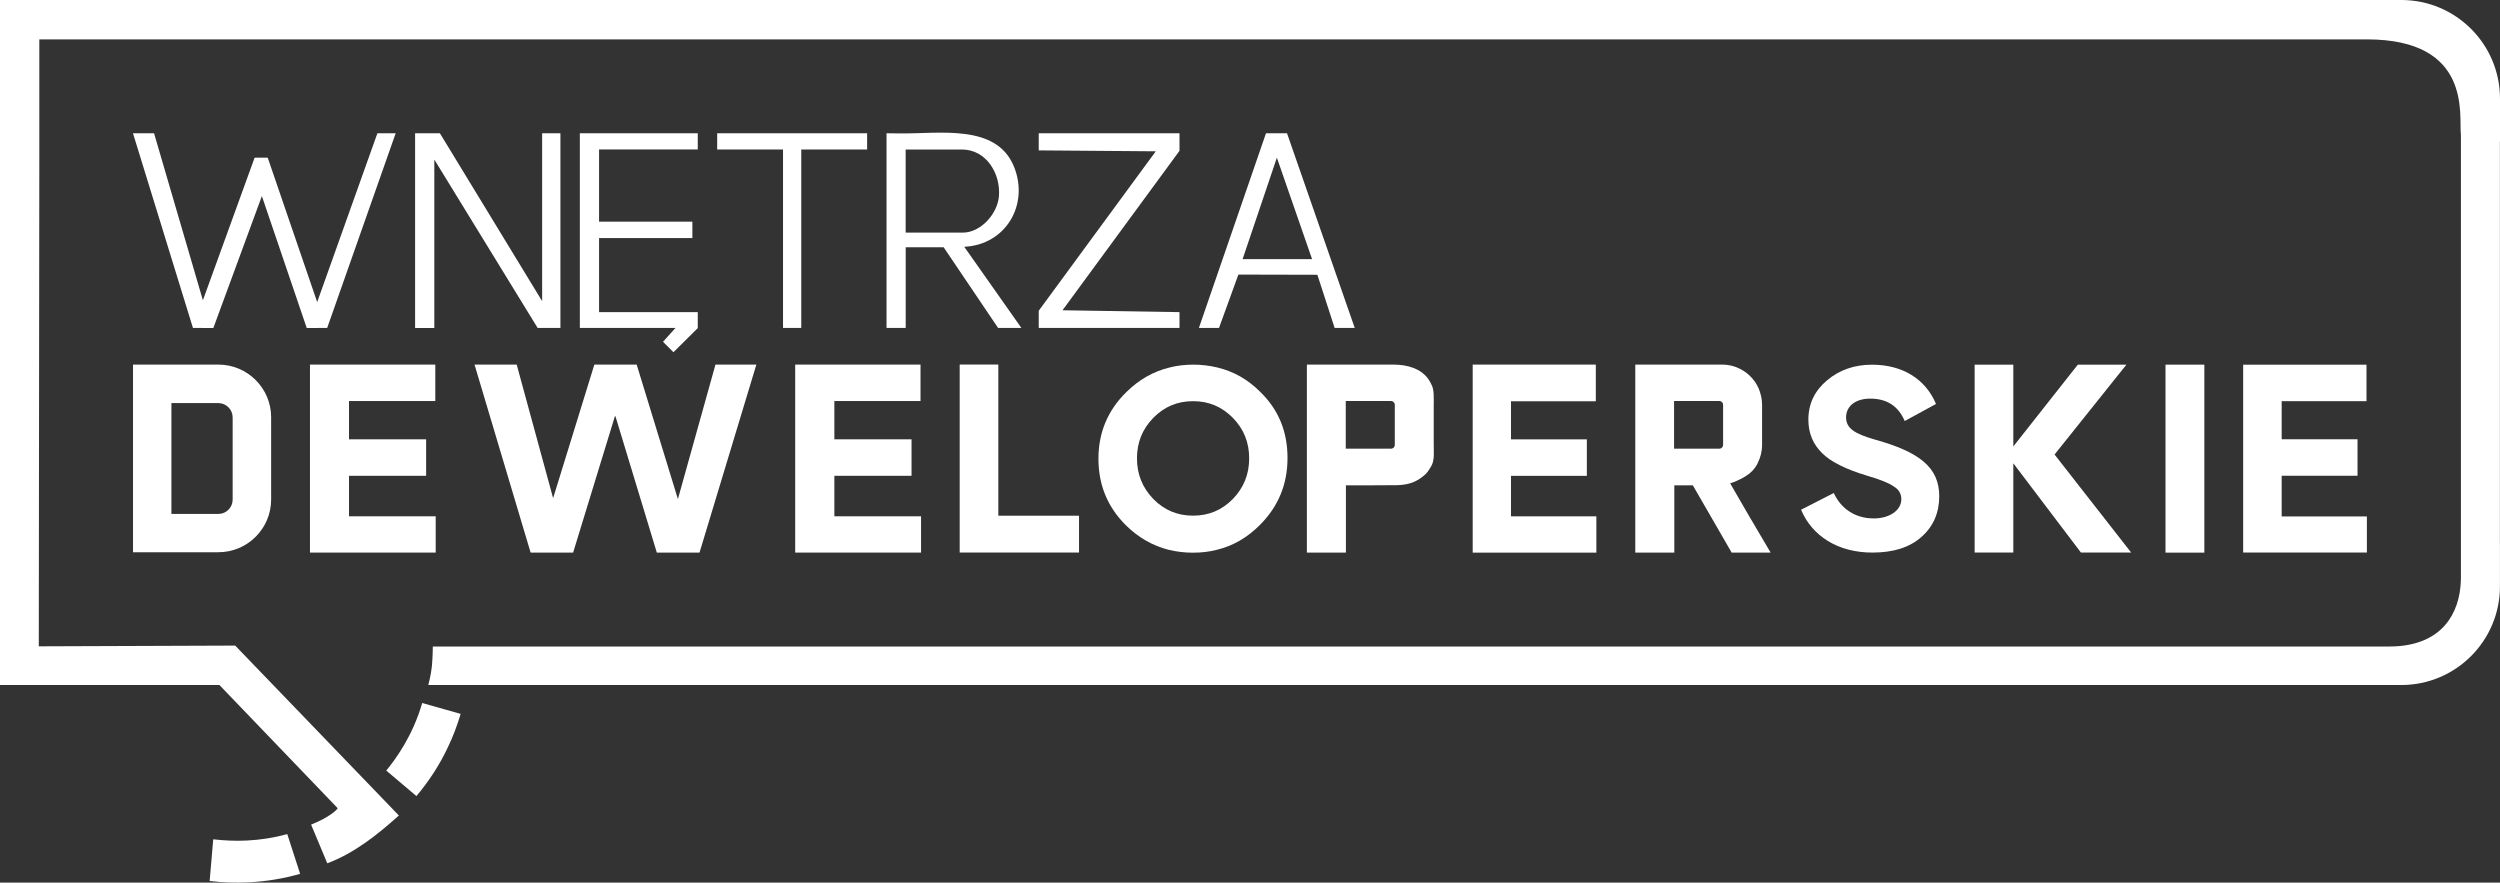 <?xml version="1.0" encoding="UTF-8"?>
<svg id="Warstwa_2" data-name="Warstwa 2" xmlns="http://www.w3.org/2000/svg" viewBox="0 0 509.88 180.01">
  <rect x="0" y="0" width="509.88" height="180.01" fill="#333333" stroke="none"/>
  <defs>
    <style>
      .cls-1 {
        fill: #fff;
      }
    </style>
  </defs>
  <g id="Warstwa_1-2" data-name="Warstwa 1">
    <g>
      <path class="cls-1" d="M357.09,105.87l-4.22-7.29c1.72-.56,4.04-1.68,5.05-3.18.23-.3.41-.6.56-.93.56-1.12.9-2.39.9-3.74v-8.15c0-1.16-.26-2.28-.67-3.29-.23-.49-.45-.93-.75-1.38-1.5-2.17-3.96-3.55-6.76-3.55h-17.68v38.34h7.96v-13.71h3.78l7.81,13.53.09.18h7.96l-4.02-6.83ZM351.43,90.73c0,.45-.34.78-.78.78h-9.22v-9.72h9.22c.45,0,.78.34.78.78v8.15Z"/>
      <path class="cls-1" d="M285.06,98.95c2.31-.09,3.96-.65,5.73-2.29.38-.35,1.08-1.47,1.23-1.81.56-1.12.39-2.78.39-4.12v-8.15c0-1.16.09-2.84-.32-3.85-.23-.49-.45-.93-.75-1.38-1.5-2.17-4.32-2.99-7.12-2.99h-17.68v38.34h7.96v-13.71h3.78l6.78-.04ZM284.47,90.73c0,.45-.34.78-.78.78h-9.22v-9.72h9.22c.45,0,.78.34.78.78v8.15Z"/>
      <polygon class="cls-1" points="88.78 81.79 88.78 74.36 63.22 74.36 63.22 112.7 88.86 112.7 88.86 105.3 71.18 105.3 71.18 97.04 86.91 97.04 86.91 89.6 71.18 89.6 71.18 81.79 88.78 81.79"/>
      <polygon class="cls-1" points="108.22 112.7 116.89 112.7 125.41 84.89 125.52 84.89 133.96 112.7 142.67 112.7 154.26 74.36 145.92 74.36 138.26 101.79 129.85 74.36 121.22 74.36 112.81 101.6 105.38 74.36 96.78 74.36 108.22 112.7"/>
      <polygon class="cls-1" points="162.18 112.7 187.85 112.7 187.85 105.3 170.17 105.3 170.17 97.04 185.91 97.04 185.91 89.6 170.17 89.6 170.17 81.79 187.74 81.79 187.74 74.36 162.18 74.36 162.18 112.7"/>
      <polygon class="cls-1" points="195.73 74.35 195.73 112.69 220.07 112.69 220.07 105.18 203.61 105.18 203.61 74.35 195.73 74.35"/>
      <path class="cls-1" d="M256.97,79.87c-2.5-2.5-5.39-4.13-8.69-4.92-1.52-.36-3.15-.58-4.85-.58s-3.33.18-4.89.58c-3.3.8-6.23,2.46-8.83,5.03-3.8,3.73-5.68,8.26-5.68,13.58s1.85,9.85,5.61,13.58c2.54,2.5,5.43,4.16,8.73,5,1.52.36,3.15.58,4.89.58s3.33-.18,4.89-.58c3.3-.8,6.19-2.46,8.76-5.03,3.8-3.77,5.68-8.33,5.68-13.72s-1.85-9.89-5.61-13.51h0ZM251.44,101.77c-2.24,2.28-4.92,3.4-8.11,3.4s-5.87-1.12-8.11-3.4c-2.24-2.32-3.33-5.07-3.33-8.29s1.09-5.97,3.33-8.26c2.24-2.28,4.92-3.4,8.11-3.4s5.87,1.12,8.11,3.4c2.24,2.28,3.33,5.03,3.33,8.26s-1.09,5.97-3.33,8.29h0Z"/>
      <polygon class="cls-1" points="325.47 81.84 325.47 74.36 300.36 74.36 300.36 112.71 325.58 112.71 325.58 105.31 308.17 105.31 308.17 97.05 323.64 97.05 323.64 89.61 308.17 89.61 308.17 81.84 325.47 81.84"/>
      <path class="cls-1" d="M382.12,105.73c-3.73,0-6.64-1.96-8.12-5.18l-6.67,3.41c2.25,5.37,7.54,8.74,14.54,8.74,4.28,0,7.61-1.05,10.01-3.19,2.43-2.14,3.63-4.93,3.63-8.3,0-5.95-4.13-9.03-13.02-11.53-4.24-1.2-5.98-2.32-5.98-4.57s1.89-3.81,4.93-3.81c3.41,0,5.73,1.52,7.03,4.57l6.38-3.48c-2.14-5.11-6.85-8.01-13.05-8.01-3.55,0-6.63,1.05-9.17,3.19-2.5,2.1-3.81,4.75-3.81,8.01,0,2.76.94,5.04,2.86,6.89,1.7,1.7,4.75,3.23,9.06,4.53,2.76.8,4.6,1.56,5.55,2.25,1.02.62,1.49,1.49,1.49,2.57,0,2.25-2.39,3.92-5.66,3.92h0Z"/>
      <polygon class="cls-1" points="402.73 74.38 402.73 112.69 410.62 112.69 410.62 94.49 424.41 112.69 434.65 112.69 419.03 92.7 433.68 74.38 423.77 74.38 410.62 91.05 410.62 74.38 402.73 74.38"/>
      <rect class="cls-1" x="441.66" y="74.37" width="7.92" height="38.34"/>
      <polygon class="cls-1" points="482.65 81.82 482.65 74.38 457.5 74.38 457.5 112.69 482.73 112.69 482.73 105.33 465.35 105.33 465.35 97.03 480.82 97.03 480.82 89.59 465.35 89.59 465.35 81.82 482.65 81.82"/>
      <path class="cls-1" d="M44.54,74.36h-17.41v38.27h17.41c5.94,0,10.76-4.82,10.76-10.76v-16.78c0-5.9-4.82-10.73-10.76-10.73h0ZM47.45,101.9c0,1.61-1.31,2.92-2.92,2.92h-9.57v-22.61h9.57c1.61,0,2.92,1.31,2.92,2.92v16.78Z"/>
      <g>
        <path class="cls-1" d="M93.95,145.6c-.7,2.33-1.54,4.6-2.58,6.75-1.68,3.59-3.85,6.93-6.44,10.01l-6.15-5.2c1.89-2.32,5.35-6.97,7.33-13.78l7.84,2.22Z"/>
        <path class="cls-1" d="M58.59,170.12h0c-2.66.73-5.41,1.17-8.24,1.31-2.32.12-4.6,0-6.86-.25l-.73,8.5c2.64.32,5.33.4,8.02.27,3.58-.18,7.07-.77,10.43-1.73l-2.62-8.1Z"/>
        <path class="cls-1" d="M509.86,28.82v82.07h.01v8.69c0,11.12-9.01,20.13-20.13,20.13H87.35c.05-.22.56-2.03.74-3.89.18-1.99.18-3.96.18-3.96h399.01c.47,0,.93-.01,1.37-.04,9.34-.53,13.02-6.57,13.25-13.43.01-.23.01-.46.01-.7V27.55s-.01-.08-.01-.12c-.43-3.78,2.41-19.4-19.18-19.4H8.02v22.7s-.11,101.09-.11,101.09l40.06-.15,33.38,34.65c-4.41,3.97-9.17,7.73-14.6,9.75l-3.3-7.89c3.78-1.49,5.39-3.12,5.42-3.35l-24.12-25.12H0V0h489.75c11.12,0,20.13,9.01,20.13,20.13v8.69h-.01Z"/>
      </g>
      <polygon class="cls-1" points="31.42 27.18 41.38 61.24 51.93 32.16 54.6 32.15 64.69 61.61 76.97 27.18 80.7 27.18 66.73 66.88 62.56 66.9 53.41 39.99 43.51 66.9 39.35 66.88 27.12 27.18 31.42 27.18"/>
      <polygon class="cls-1" points="89.72 27.18 110.57 61.42 110.57 27.18 114.3 27.18 114.3 66.88 109.65 66.88 88.58 32.54 88.58 66.9 84.66 66.9 84.66 27.18 89.72 27.18"/>
      <path class="cls-1" d="M180.81,27.18s1.89.01,2.56.03c8.14.13,19.88-2.09,23.45,6.82,3.11,7.76-1.72,15.91-10.16,16.3l11.65,16.55h-4.75l-11.1-16.45h-7.74v16.45h-3.91V27.18ZM184.72,47.44h11.65c3.68,0,7.04-3.83,7.36-7.36.41-4.56-2.51-9.59-7.55-9.59h-11.47v16.96Z"/>
      <polygon class="cls-1" points="142.31 27.18 142.31 30.49 122.18 30.49 122.18 45.21 141.21 45.21 141.21 48.56 122.18 48.56 122.18 63.66 142.31 63.66 142.31 66.92 137.35 71.84 135.22 69.71 137.77 66.88 118.26 66.88 118.26 27.18 142.31 27.18"/>
      <polygon class="cls-1" points="240.56 27.18 240.56 30.76 216.7 63.28 240.56 63.66 240.56 66.88 211.85 66.88 211.85 63.38 235.72 30.86 211.85 30.67 211.85 27.18 240.56 27.18"/>
      <path class="cls-1" d="M244.52,66.88l13.68-39.7h4.29l13.81,39.7h-4.1l-3.52-10.84-16.11-.04-3.95,10.88h-4.1ZM267.6,52.85l-7.18-20.69-6.99,20.69h14.17Z"/>
      <polygon class="cls-1" points="176.85 27.18 176.85 30.49 163.42 30.49 163.42 66.88 159.7 66.88 159.7 30.49 146.27 30.49 146.27 27.18 176.85 27.18"/>
    </g>
  </g>
</svg>